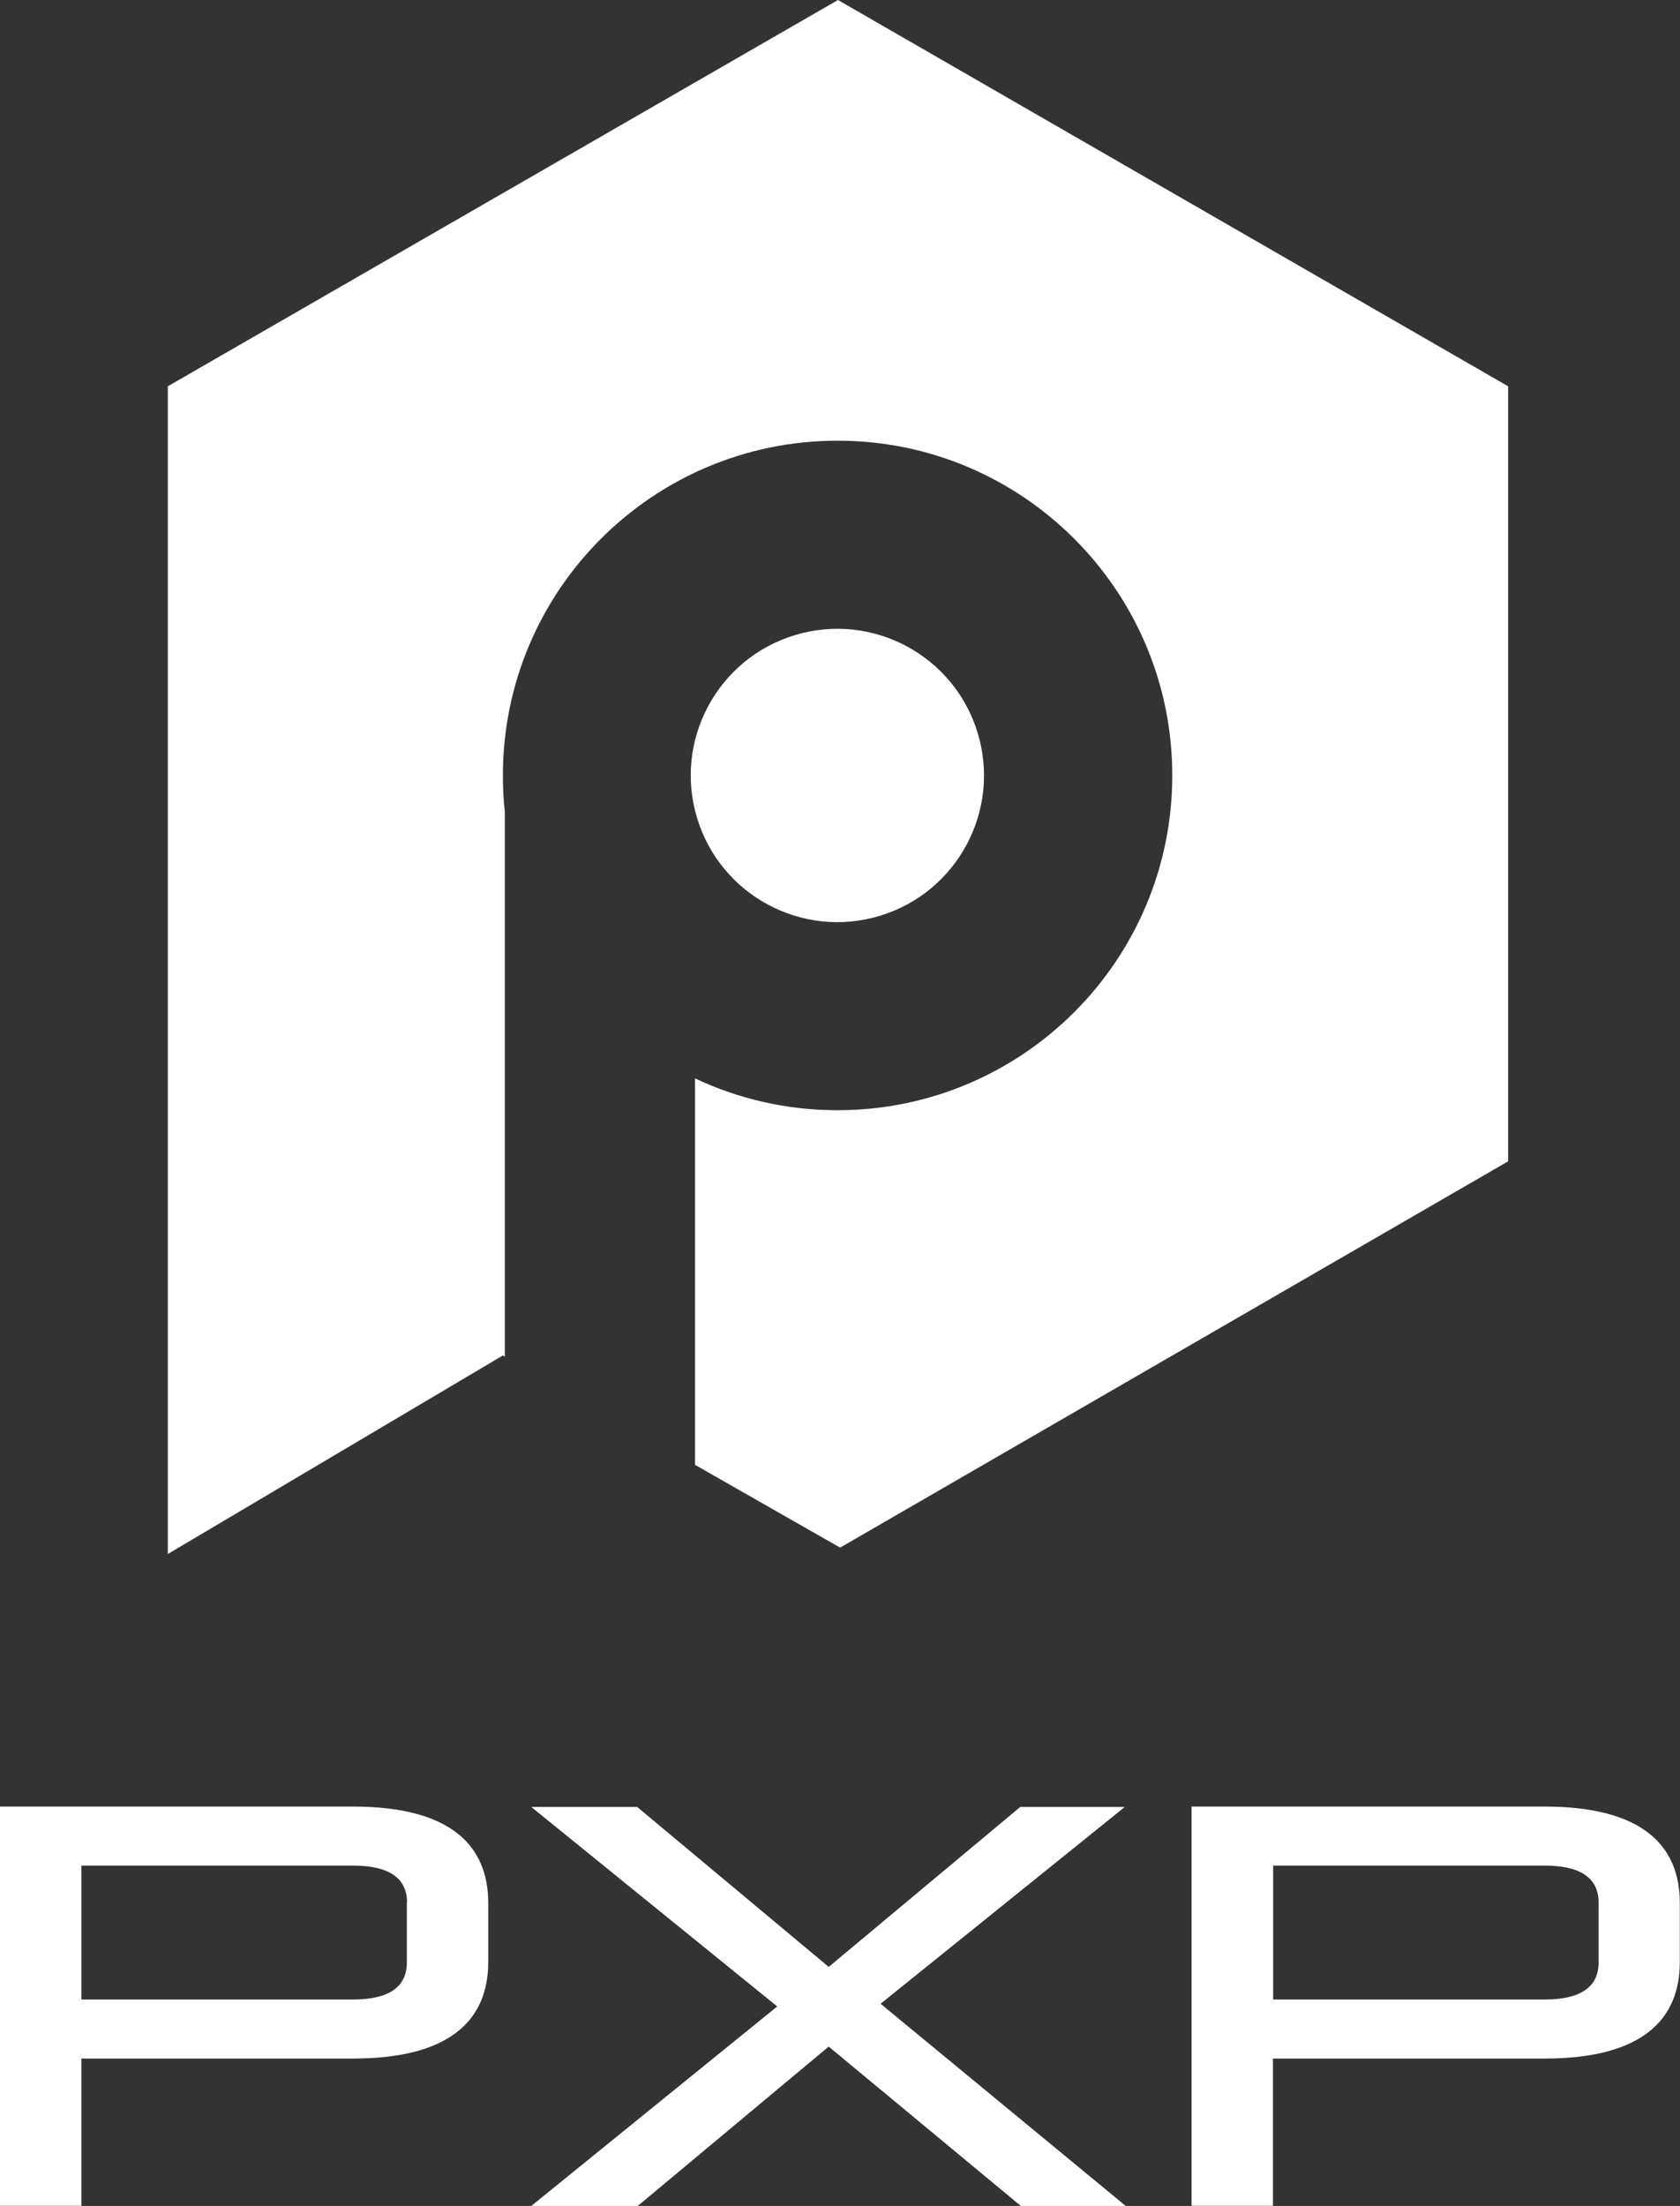 <?xml version="1.0" encoding="UTF-8"?>
<svg id="Layer_2" data-name="Layer 2" xmlns="http://www.w3.org/2000/svg" viewBox="0 0 87.09 114.33">
  <rect x="0" y="0" width="87.09" height="114.33" fill="#333333" stroke="none"/>
  <defs>
    <style>
      .cls-1 {
        fill: #fff;
      }
    </style>
  </defs>
  <g id="Layer_1-2" data-name="Layer 1">
    <g>
      <g>
        <path class="cls-1" d="m26.07,70.25l.1.06v-28.23h0c-.07-.62-.1-1.25-.1-1.89,0-9.58,7.77-17.35,17.35-17.35s17.35,7.77,17.35,17.35-7.77,17.35-17.35,17.35c-2.64,0-5.15-.59-7.39-1.65v20.03l7.52,4.29,34.63-20.02V20.02L43.44,0,8.7,20.02v60.52l17.37-10.29Z"/>
        <circle class="cls-1" cx="43.41" cy="40.2" r="7.6" transform="translate(-9.79 14.3) rotate(-16.85)"/>
      </g>
      <g>
        <path class="cls-1" d="m4.22,106.68v7.64H0v-20.69h18.3c5.08,0,7.01,2.03,7.01,5v3.06c0,2.97-1.94,5-7.01,5H4.22Zm16.88-8.08c0-1.23-.89-1.91-2.79-1.91H4.22v6.94h14.08c1.9,0,2.79-.68,2.79-1.91v-3.12Z"/>
        <path class="cls-1" d="m52.92,114.33l-9.96-8.26-9.9,8.26h-5.52l12.75-10.34-12.75-10.34h5.49l9.93,8.29,9.93-8.29h5.42l-12.66,10.2,12.72,10.49h-5.46Z"/>
        <path class="cls-1" d="m65.99,106.68v7.64h-4.22v-20.69h18.3c5.08,0,7.01,2.03,7.01,5v3.06c0,2.97-1.94,5-7.01,5h-14.08Zm16.88-8.08c0-1.23-.89-1.91-2.79-1.91h-14.08v6.94h14.08c1.9,0,2.79-.68,2.79-1.91v-3.12Z"/>
      </g>
    </g>
  </g>
</svg>
